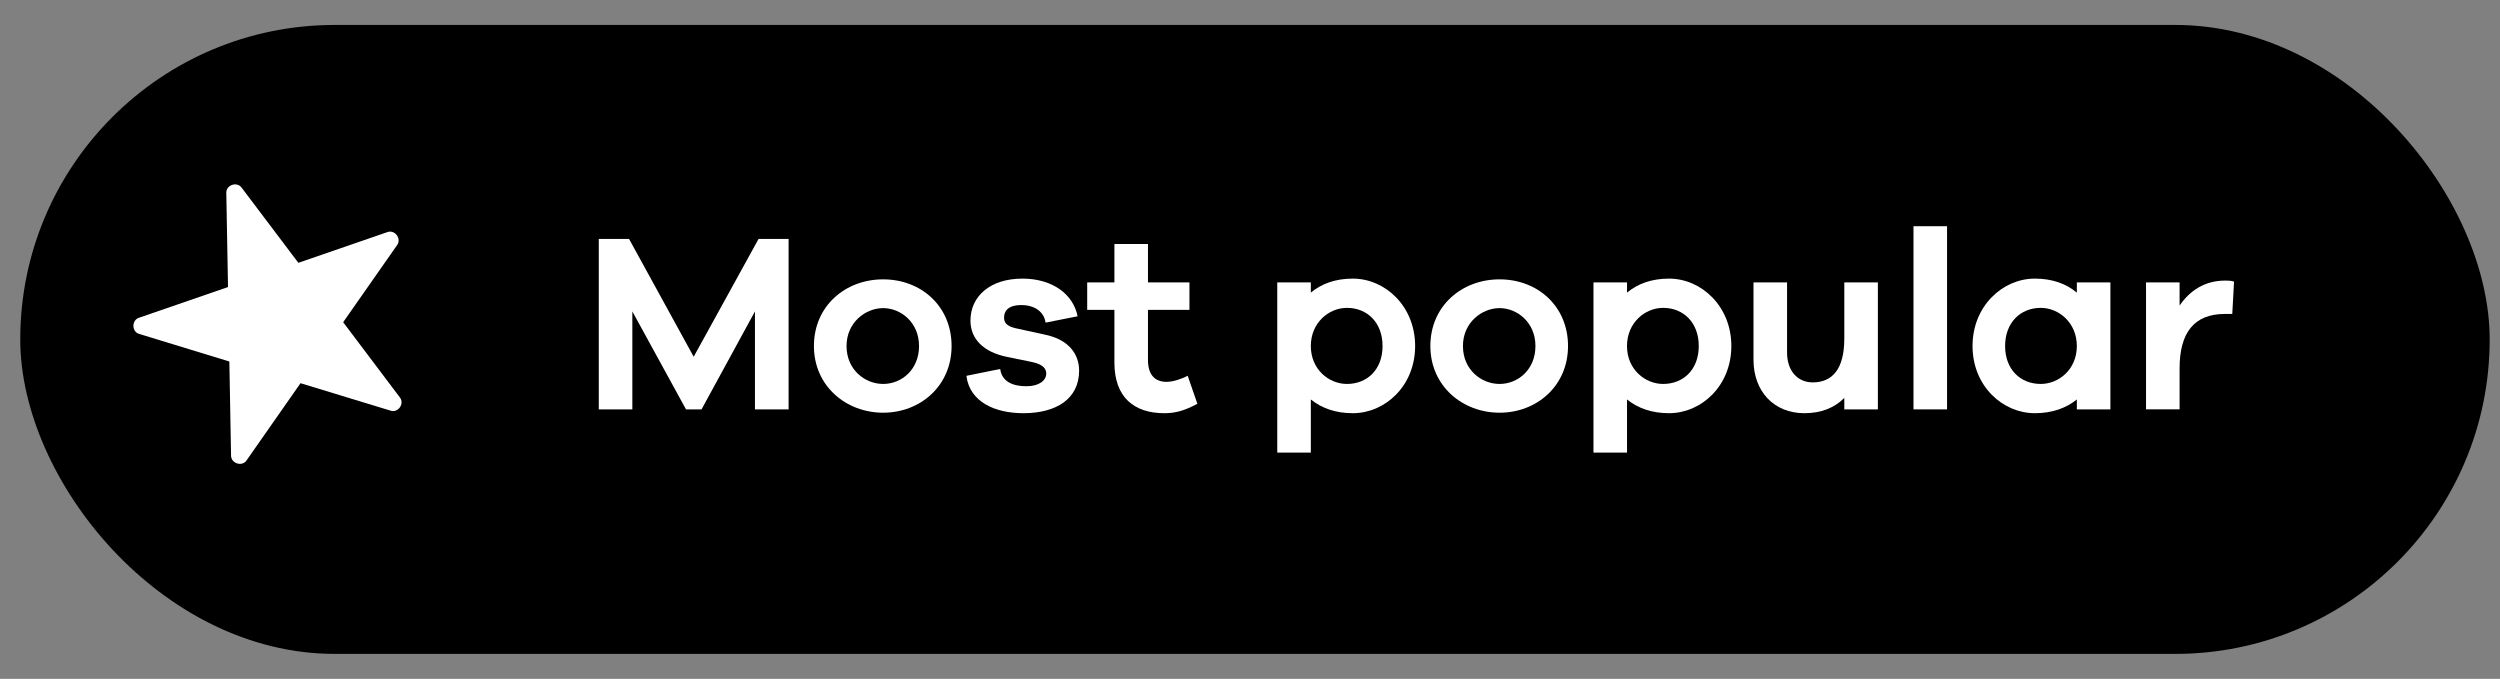 <?xml version="1.0" encoding="UTF-8"?>
<svg id="Layer_1" data-name="Layer 1" xmlns="http://www.w3.org/2000/svg" viewBox="0 0 707.53 192.12">
  <rect x="0" y="0" width="707.53" height="192.12" fill="#808080" stroke="none"/>
  <defs>
    <style>
      .cls-1 {
        fill: #000;
      }

      .cls-1, .cls-2 {
        stroke-width: 0px;
      }

      .cls-2 {
        fill: #fff;
      }
    </style>
  </defs>
  <rect class="cls-1" x="5.73" y="7.06" width="698.88" height="178" rx="89" ry="89"/>
  <g>
    <path class="cls-2" d="M223.16,115.86h-9.5v-27.72l-15.12,27.72h-4.39l-15.19-27.72v27.72h-9.5v-48.24h8.57l18.29,33.34,18.36-33.34h8.5v48.24Z"/>
    <path class="cls-2" d="M269.31,97.93c0,11.3-8.86,18.87-19.37,18.87s-19.59-7.56-19.59-18.87,8.86-18.87,19.59-18.87,19.37,7.56,19.37,18.87ZM260.1,97.93c0-6.7-5.18-10.73-10.15-10.73s-10.37,4.03-10.37,10.73,5.18,10.73,10.37,10.73,10.15-4.03,10.15-10.73Z"/>
    <path class="cls-2" d="M283.06,104.41c.5,3.67,3.67,4.9,7.42,4.9,3.53,0,5.62-1.58,5.62-3.6,0-1.3-.86-2.59-3.96-3.24l-7.34-1.51c-6.48-1.37-10.15-5.04-10.15-10.23,0-6.91,5.62-11.88,14.69-11.88,8.5,0,14.4,4.39,15.63,10.66l-9.07,1.8c-.36-2.88-2.88-4.97-6.84-4.97s-4.9,1.87-4.9,3.53c0,1.15.43,2.38,3.24,3.02l8.57,1.87c6.34,1.37,9.43,5.33,9.43,10.15,0,7.92-6.41,12.03-15.77,12.03-7.92,0-15.19-3.1-16.13-10.58l9.58-1.94Z"/>
    <path class="cls-2" d="M338.86,114.28c-3.74,2.02-6.34,2.66-9.36,2.66-8.5,0-14.11-4.46-14.11-14.33v-14.91h-7.7v-7.78h7.7v-10.87h9.5v10.87h11.74v7.78h-11.74v14.18c0,4.32,2.09,6.19,5.26,6.19,1.66,0,4.1-.72,5.98-1.73l2.74,7.92Z"/>
    <path class="cls-2" d="M400.5,97.93c0,11.3-8.5,19.01-17.64,19.01-4.9,0-8.86-1.44-11.88-3.89v15.05h-9.5v-48.17h9.5v2.88c3.02-2.52,6.98-3.96,11.88-3.96,9.14,0,17.64,7.78,17.64,19.08ZM391.28,97.93c0-6.62-4.32-10.8-10.08-10.8-5.11,0-10.22,4.18-10.22,10.8s5.11,10.73,10.22,10.73c5.76,0,10.08-4.1,10.08-10.73Z"/>
    <path class="cls-2" d="M443.77,97.93c0,11.3-8.86,18.87-19.37,18.87s-19.59-7.56-19.59-18.87,8.86-18.87,19.59-18.87,19.37,7.56,19.37,18.87ZM434.55,97.93c0-6.7-5.18-10.73-10.15-10.73s-10.37,4.03-10.37,10.73,5.18,10.73,10.37,10.73,10.15-4.03,10.15-10.73Z"/>
    <path class="cls-2" d="M489.99,97.93c0,11.3-8.5,19.01-17.64,19.01-4.9,0-8.86-1.44-11.88-3.89v15.05h-9.5v-48.17h9.5v2.88c3.02-2.52,6.99-3.96,11.88-3.96,9.14,0,17.64,7.78,17.64,19.08ZM480.77,97.93c0-6.62-4.32-10.8-10.08-10.8-5.11,0-10.23,4.18-10.23,10.8s5.11,10.73,10.23,10.73c5.76,0,10.08-4.1,10.08-10.73Z"/>
    <path class="cls-2" d="M531.46,115.86h-9.5v-3.24c-2.81,2.81-6.55,4.32-11.3,4.32-8.64,0-14.4-6.19-14.4-15.12v-21.89h9.5v19.87c0,5.04,2.88,8.42,7.27,8.42,5.4,0,8.93-3.6,8.93-12.38v-15.91h9.5v35.93Z"/>
    <path class="cls-2" d="M541.54,115.86v-51.84h9.5v51.84h-9.5Z"/>
    <path class="cls-2" d="M597.27,115.86h-9.5v-2.81c-3.02,2.45-6.98,3.89-11.88,3.89-9.14,0-17.64-7.71-17.64-19.01s8.5-19.08,17.64-19.08c4.9,0,8.86,1.44,11.88,3.96v-2.88h9.5v35.93ZM587.77,97.93c0-6.62-5.11-10.8-10.22-10.8-5.76,0-10.08,4.18-10.08,10.8s4.32,10.73,10.08,10.73c5.11,0,10.22-4.1,10.22-10.73Z"/>
    <path class="cls-2" d="M632.26,79.71l-.5,9.14h-2.09c-8.79,0-12.82,5.4-12.82,15.41v11.59h-9.5v-35.93h9.5v6.55c2.88-4.18,7.06-7.06,12.89-7.06.94,0,1.66,0,2.52.29Z"/>
  </g>
  <path class="cls-2" d="M39.47,94.53l25.44,7.78.48,26.6c-.02,2.25,3.15,3.28,4.41,1.36l15.25-21.82,25.46,7.76c2.14.78,4.08-2,2.64-3.76l-16.03-21.26,15.25-21.8c1.36-1.82-.61-4.5-2.76-3.69l-25.17,8.68-16.03-21.24c-1.31-1.87-4.49-.79-4.36,1.5l.48,26.6-25.17,8.68c-2.17.67-2.11,4.05.1,4.61h0Z"/>
</svg>